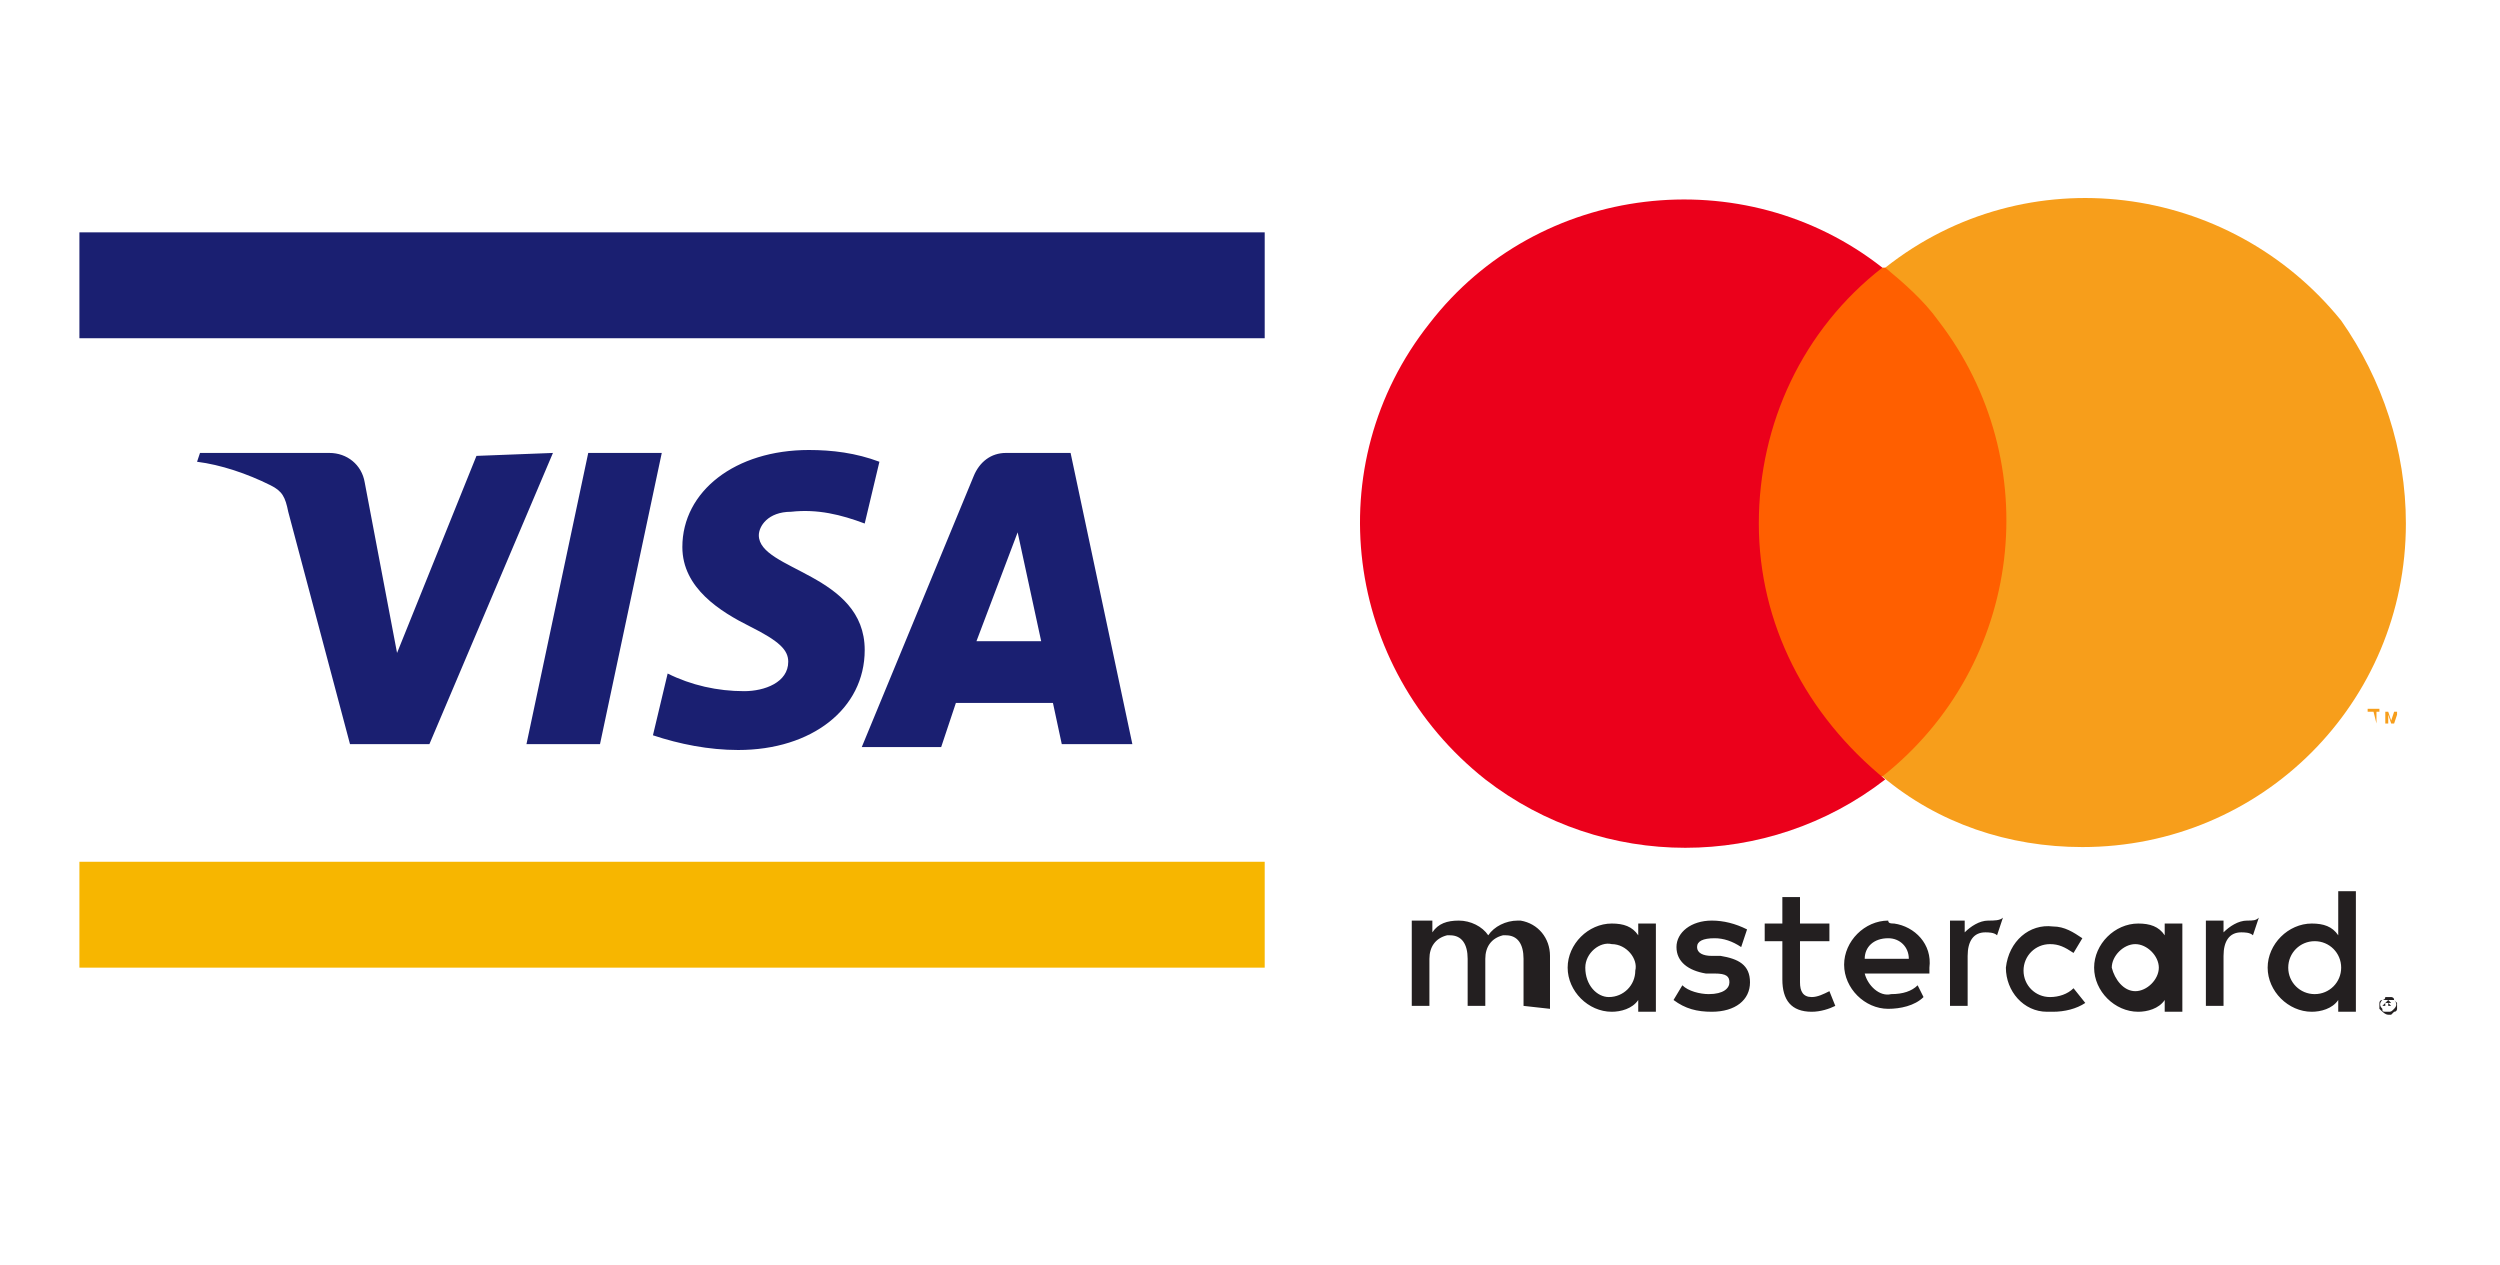 <?xml version="1.0" encoding="utf-8"?>
<!-- Generator: Adobe Illustrator 25.2.3, SVG Export Plug-In . SVG Version: 6.00 Build 0)  -->
<svg version="1.1" id="Ebene_1" xmlns="http://www.w3.org/2000/svg" xmlns:xlink="http://www.w3.org/1999/xlink" x="0px" y="0px"
	 viewBox="0 0 85 43" style="enable-background:new 0 0 85 43;" xml:space="preserve">
<style type="text/css">
	.st0{fill:#FFFFFF;}
	.st1{display:none;}
	.st2{display:inline;}
	.st3{fill:#F7B600;}
	.st4{fill:#1A1F71;}
	.st5{fill:none;}
	.st6{fill:#231F20;}
	.st7{fill:#FF5F00;}
	.st8{fill:#EB001B;}
	.st9{fill:#F79E1B;}
</style>
<g id="twt-background">
	<g id="Ebene_2_1_">
		<rect y="0" class="st0" width="85" height="43"/>
	</g>
</g>
<g id="twt-primary" class="st1">
	<path class="st2" d="M18.4,15.5h1.4v9.2h-1.4V15.5z M19.5,20.6l2.1-5.1h1.5l-3.7,7.6L19.5,20.6z M20.2,19.8l1-0.9l2.3,5.9h-1.6
		L20.2,19.8z"/>
	<path class="st2" d="M23.9,18.2h1.4v6.6h-1.4V18.2z M26.9,19.5h-0.2c-0.4,0-0.7,0.1-1,0.4c-0.3,0.3-0.4,0.6-0.4,1l-0.1-1.5
		c0.2-0.4,0.4-0.7,0.8-0.9c0.3-0.2,0.7-0.3,1-0.3v1.4L26.9,19.5z"/>
	<path class="st2" d="M28.8,24.6c-0.3-0.2-0.6-0.4-0.7-0.7c-0.2-0.4-0.3-0.8-0.2-1.1v-2.5c0-0.4,0-0.8,0.2-1.2
		c0.1-0.3,0.4-0.6,0.7-0.8c0.3-0.2,0.7-0.3,1.1-0.3c0.4,0,0.8,0.1,1.1,0.3c0.3,0.2,0.5,0.4,0.7,0.7c0.2,0.4,0.3,0.8,0.2,1.1V22h-3
		v-1.1h1.6v-0.8c0-0.2-0.1-0.4-0.2-0.6c-0.1-0.1-0.3-0.2-0.5-0.2c-0.2,0-0.4,0.1-0.5,0.2c-0.1,0.2-0.2,0.4-0.2,0.7v2.6
		c0,0.2,0.1,0.4,0.2,0.6c0.1,0.1,0.3,0.2,0.5,0.2c0.2,0,0.3,0,0.5-0.2c0.1-0.1,0.2-0.3,0.2-0.4v-0.1h1.3V23c0,0.5-0.2,1-0.5,1.4
		c-0.4,0.3-0.9,0.5-1.5,0.5C29.5,24.9,29.1,24.8,28.8,24.6z"/>
	<path class="st2" d="M33.6,24.7c-0.2-0.2-0.4-0.4-0.5-0.6C33,23.7,33,23.3,33,23v-3c0-0.3,0-0.7,0.2-1c0.1-0.3,0.3-0.5,0.5-0.7
		c0.2-0.2,0.5-0.2,0.7-0.2c0.3,0,0.6,0.1,0.8,0.3c0.3,0.2,0.5,0.5,0.6,0.9l-0.1,0.9c0-0.1,0-0.3-0.1-0.4c0-0.1-0.1-0.2-0.2-0.3
		c-0.1-0.1-0.2-0.1-0.3-0.1c-0.2,0-0.4,0.1-0.5,0.2c-0.1,0.2-0.2,0.4-0.2,0.6v2.7c0,0.2,0,0.4,0.2,0.5c0.1,0.1,0.3,0.2,0.5,0.2
		c0.1,0,0.2,0,0.3-0.1c0.1-0.1,0.2-0.2,0.2-0.3c0.1-0.1,0.1-0.3,0.1-0.4l0.1,0.9c-0.1,0.3-0.3,0.6-0.5,0.9c-0.2,0.2-0.5,0.3-0.8,0.3
		C34.1,24.9,33.8,24.8,33.6,24.7z M35.6,15.5H37v9.2h-1.4L35.6,15.5z"/>
	<path class="st2" d="M38.3,15.6h1.4V17h-1.4V15.6z M38.3,18.2h1.4v6.6h-1.4V18.2z"/>
	<path class="st2" d="M40.5,18.2h2.9v1.3h-2.9V18.2z M41.5,24.4c-0.3-0.4-0.4-0.8-0.4-1.3v-6.8h1.4v6.7c0,0.1,0,0.3,0.1,0.4
		c0.1,0.1,0.2,0.1,0.3,0.1h0.5v1.4h-0.7C42.3,24.8,41.9,24.7,41.5,24.4L41.5,24.4z"/>
	<path class="st2" d="M44.5,15.5h1.4v9.2h-1.4V15.5z M45.3,22.1l2.3-4H49L45.4,24L45.3,22.1z M46.4,21.4l0.8-1l2.1,4.4h-1.5
		L46.4,21.4z"/>
	<path class="st2" d="M50.1,24.4c-0.3-0.4-0.4-0.9-0.4-1.4c0-0.6,0.2-1.2,0.5-1.6c0.4-0.4,1-0.6,1.6-0.6h0.7l0.1,1.2h-0.7
		c-0.2,0-0.5,0.1-0.6,0.3C51.1,22.5,51,22.7,51,23c0,0.2,0,0.4,0.2,0.5c0.1,0.1,0.3,0.2,0.5,0.2c0.2,0,0.4-0.1,0.6-0.2
		c0.1-0.2,0.2-0.4,0.2-0.6l0.1,0.6c0,0.3,0,0.6-0.2,0.8c-0.1,0.2-0.2,0.4-0.4,0.5c-0.2,0.1-0.5,0.2-0.7,0.2
		C50.8,24.9,50.4,24.7,50.1,24.4z M52.4,20c0-0.2-0.1-0.4-0.2-0.5c-0.1-0.1-0.3-0.2-0.5-0.2c-0.2,0-0.3,0.1-0.4,0.2
		c-0.1,0.1-0.2,0.3-0.2,0.5h-1.3c-0.1-1,0.6-1.9,1.6-1.9c0.1,0,0.2,0,0.4,0c0.4,0,0.7,0.1,1.1,0.2c0.3,0.1,0.5,0.4,0.7,0.7
		c0.2,0.3,0.2,0.7,0.2,1v4.8h-1.4V20z"/>
	<path class="st2" d="M55.2,18.2h1.4v6.6h-1.4V18.2z M58.2,19.5H58c-0.4,0-0.7,0.1-1,0.4c-0.2,0.3-0.4,0.6-0.4,1l-0.1-1.5
		c0.2-0.4,0.4-0.7,0.8-0.9c0.3-0.2,0.6-0.3,1-0.3L58.2,19.5L58.2,19.5z"/>
	<path class="st2" d="M58.8,18.2h2.9v1.3h-2.9V18.2z M59.8,24.4c-0.3-0.4-0.4-0.8-0.4-1.3v-6.8h1.4v6.7c0,0.1,0,0.3,0.1,0.4
		c0.1,0.1,0.2,0.2,0.3,0.1h0.5v1.4H61C60.6,24.8,60.1,24.7,59.8,24.4L59.8,24.4z"/>
	<path class="st2" d="M63.6,24.6c-0.3-0.2-0.5-0.4-0.7-0.7c-0.2-0.4-0.3-0.8-0.2-1.1v-2.5c0-0.4,0.1-0.8,0.2-1.2
		c0.1-0.3,0.4-0.6,0.7-0.8c0.3-0.2,0.7-0.3,1.1-0.3c0.4,0,0.8,0.1,1.1,0.3c0.3,0.2,0.5,0.4,0.7,0.7c0.2,0.4,0.2,0.8,0.2,1.1V22h-3
		v-1.1h1.6v-0.8c0-0.2,0-0.4-0.2-0.6c-0.1-0.2-0.3-0.2-0.5-0.2c-0.2,0-0.4,0.1-0.5,0.2c-0.1,0.2-0.2,0.4-0.2,0.7v2.6
		c0,0.2,0.1,0.4,0.2,0.6c0.1,0.1,0.3,0.2,0.5,0.2c0.2,0,0.3,0,0.5-0.2c0.1-0.1,0.2-0.3,0.2-0.5v-0.1h1.3V23c0,0.5-0.2,1-0.5,1.4
		c-0.4,0.4-0.9,0.5-1.5,0.5C64.3,24.9,63.9,24.8,63.6,24.6z"/>
</g>
<g id="Ebene_2">
	<g id="icon">
		<rect x="2" y="7.2" class="st0" width="41.7" height="26.5"/>
		<rect x="2.7" y="29.3" class="st3" width="40.3" height="3.6"/>
		<rect x="2.7" y="7.9" class="st4" width="40.3" height="3.6"/>
		<path class="st4" d="M18.8,15.4l-4.2,9.9h-2.7l-2.1-7.9c-0.1-0.5-0.2-0.7-0.6-0.9c-0.8-0.4-1.7-0.7-2.5-0.8l0.1-0.3h4.4
			c0.6,0,1.1,0.4,1.2,1l1.1,5.8l2.7-6.7L18.8,15.4L18.8,15.4z M29.4,22.1c0-2.6-3.6-2.7-3.6-3.9c0-0.3,0.3-0.8,1.1-0.8
			c0.9-0.1,1.7,0.1,2.5,0.4l0.5-2.1c-0.8-0.3-1.6-0.4-2.4-0.4c-2.5,0-4.3,1.4-4.3,3.3c0,1.4,1.3,2.2,2.3,2.7c1,0.5,1.3,0.8,1.3,1.2
			c0,0.7-0.8,1-1.5,1c-0.9,0-1.8-0.2-2.6-0.6L22.2,25c0.9,0.3,1.9,0.5,2.9,0.5C27.6,25.5,29.4,24.1,29.4,22.1 M36.1,25.3h2.4
			l-2.1-9.9h-2.2c-0.5,0-0.9,0.3-1.1,0.8l-3.8,9.2H32l0.5-1.5h3.3L36.1,25.3z M33.2,21.8l1.4-3.7l0.8,3.7H33.2z M22.5,15.4l-2.1,9.9
			h-2.5l2.1-9.9H22.5z"/>
	</g>
	<g id="Ebene_3">
		<g id="icon_1_">
			<g id="Layer_2">
				<g id="Layer_1-2">
					<rect x="41.6" y="2.1" class="st5" width="44.9" height="36.8"/>
					<path class="st6" d="M52.7,34.3v-1.8c0-0.6-0.4-1.1-1-1.2c0,0,0,0,0,0h-0.1c-0.4,0-0.8,0.2-1,0.5c-0.2-0.3-0.6-0.5-1-0.5
						c-0.4,0-0.7,0.1-0.9,0.4v-0.4H48v2.9h0.6v-1.6c0-0.4,0.2-0.7,0.6-0.8h0.1c0.4,0,0.6,0.3,0.6,0.8v1.6h0.6v-1.6
						c0-0.4,0.2-0.7,0.6-0.8c0,0,0,0,0,0h0.1c0.4,0,0.6,0.3,0.6,0.8v1.6L52.7,34.3z M62.2,31.4h-1v-0.9h-0.6v0.9h-0.6V32h0.6v1.3
						c0,0.7,0.3,1.1,1,1.1c0.3,0,0.6-0.1,0.8-0.2l-0.2-0.5c-0.2,0.1-0.4,0.2-0.6,0.2c-0.3,0-0.4-0.2-0.4-0.5V32h1L62.2,31.4z
						 M67.6,31.3c-0.3,0-0.6,0.2-0.8,0.4v-0.4h-0.5v2.9h0.6v-1.7c0-0.5,0.2-0.8,0.6-0.8c0.1,0,0.3,0,0.4,0.1l0.2-0.6
						C68,31.3,67.8,31.3,67.6,31.3L67.6,31.3z M59.4,31.6c-0.4-0.2-0.8-0.3-1.2-0.3c-0.7,0-1.2,0.4-1.2,0.9c0,0.5,0.4,0.8,1,0.9
						l0.3,0c0.4,0,0.5,0.1,0.5,0.3s-0.2,0.4-0.7,0.4c-0.3,0-0.7-0.1-0.9-0.3l-0.3,0.5c0.4,0.3,0.8,0.4,1.3,0.4c0.8,0,1.3-0.4,1.3-1
						c0-0.6-0.4-0.8-1-0.9h-0.3c-0.3,0-0.5-0.1-0.5-0.3c0-0.2,0.2-0.3,0.6-0.3c0.3,0,0.6,0.1,0.9,0.3L59.4,31.6z M76.4,31.3
						c-0.3,0-0.6,0.2-0.8,0.4v-0.4H75v2.9h0.6v-1.7c0-0.5,0.2-0.8,0.6-0.8c0.1,0,0.3,0,0.4,0.1l0.2-0.6
						C76.7,31.3,76.6,31.3,76.4,31.3L76.4,31.3z M68.2,32.9c0,0.8,0.6,1.5,1.4,1.5c0,0,0,0,0,0h0.2c0.4,0,0.8-0.1,1.1-0.3l-0.4-0.5
						c-0.2,0.2-0.5,0.3-0.8,0.3c-0.5,0-0.9-0.4-0.9-0.9s0.4-0.9,0.9-0.9c0.3,0,0.5,0.1,0.8,0.3l0.3-0.5c-0.3-0.2-0.6-0.4-1-0.4
						c-0.8-0.1-1.5,0.5-1.6,1.4c0,0,0,0,0,0L68.2,32.9L68.2,32.9z M74.2,32.9v-1.5h-0.6v0.4c-0.2-0.3-0.5-0.4-0.9-0.4
						c-0.8,0-1.5,0.7-1.5,1.5c0,0.8,0.7,1.5,1.5,1.5c0.3,0,0.7-0.1,0.9-0.4v0.4h0.6V32.9z M71.8,32.9c0-0.4,0.4-0.8,0.8-0.8
						c0.4,0,0.8,0.4,0.8,0.8c0,0.4-0.4,0.8-0.8,0.8C72.2,33.7,71.9,33.3,71.8,32.9C71.8,32.9,71.8,32.9,71.8,32.9L71.8,32.9z
						 M64.2,31.3c-0.8,0-1.5,0.7-1.5,1.5c0,0.8,0.7,1.5,1.5,1.5l0,0c0.4,0,0.9-0.1,1.2-0.4l-0.2-0.4c-0.2,0.2-0.5,0.3-0.9,0.3
						c-0.4,0.1-0.8-0.3-0.9-0.7c0,0,0,0,0,0h2.2v-0.2c0.1-0.8-0.5-1.4-1.2-1.5C64.3,31.4,64.2,31.4,64.2,31.3L64.2,31.3z M64.2,31.9
						c0.4,0,0.7,0.3,0.7,0.7h-1.5C63.4,32.2,63.7,31.9,64.2,31.9L64.2,31.9z M80.1,32.9v-2.6h-0.6v1.5c-0.2-0.3-0.5-0.4-0.9-0.4
						c-0.8,0-1.5,0.7-1.5,1.5c0,0.8,0.7,1.5,1.5,1.5c0.3,0,0.7-0.1,0.9-0.4v0.4h0.6V32.9z M81.2,33.9c0,0,0.1,0,0.1,0
						c0,0,0.1,0,0.1,0.1c0,0,0.1,0.1,0.1,0.1c0,0.1,0,0.2,0,0.2c0,0,0,0.1-0.1,0.1l-0.1,0.1c0,0-0.1,0-0.1,0c-0.1,0-0.2-0.1-0.3-0.2
						c0-0.1,0-0.2,0-0.2c0,0,0-0.1,0.1-0.1c0,0,0.1,0,0.1-0.1C81.1,33.9,81.1,33.9,81.2,33.9L81.2,33.9z M81.2,34.4L81.2,34.4
						c0.1,0,0.1,0,0.2-0.1c0.1-0.1,0.1-0.2,0-0.3l-0.1,0h-0.1h-0.1l-0.1,0c-0.1,0.1-0.1,0.2,0,0.3C81,34.4,81,34.4,81.2,34.4
						L81.2,34.4L81.2,34.4z M81.2,34C81.2,34,81.2,34,81.2,34C81.2,34.1,81.2,34.1,81.2,34c0.1,0.1,0.1,0.1,0.1,0.1c0,0,0,0-0.1,0
						l0.1,0.1h-0.1l-0.1-0.1l0,0v0.1h-0.1L81.2,34L81.2,34z M81.1,34.1L81.1,34.1l0.1,0.1v-0.1l0,0L81.1,34.1z M77.8,32.9
						c0-0.5,0.4-0.9,0.9-0.9c0.5,0,0.9,0.4,0.9,0.9s-0.4,0.9-0.9,0.9C78.2,33.8,77.8,33.4,77.8,32.9L77.8,32.9z M56.3,32.9v-1.5
						h-0.6v0.4c-0.2-0.3-0.5-0.4-0.9-0.4c-0.8,0-1.5,0.7-1.5,1.5c0,0.8,0.7,1.5,1.5,1.5c0.3,0,0.7-0.1,0.9-0.4v0.4h0.6V32.9z
						 M53.9,32.9c0-0.5,0.5-0.9,0.9-0.8c0.5,0,0.9,0.5,0.8,0.9l0,0c0,0.5-0.4,0.9-0.9,0.9C54.3,33.9,53.9,33.5,53.9,32.9L53.9,32.9
						L53.9,32.9z"/>
					<g id="_Group_">
						<rect x="59.2" y="9.1" class="st7" width="9.6" height="17.3"/>
						<path id="_Path_" class="st8" d="M59.8,17.8c0-3.4,1.5-6.6,4.2-8.7C59.3,5.4,52.3,6.2,48.6,11c-3.8,4.8-2.9,11.7,1.9,15.5
							c4,3.1,9.6,3.1,13.6,0C61.4,24.3,59.8,21.2,59.8,17.8z"/>
						<path class="st9" d="M81.8,17.8c0,6.1-4.9,11-11,11c-2.5,0-4.9-0.8-6.8-2.4c4.8-3.8,5.6-10.7,1.9-15.5c0,0,0,0,0,0
							c-0.5-0.7-1.2-1.3-1.8-1.8c4.8-3.8,11.7-2.9,15.5,1.8C81,12.9,81.8,15.3,81.8,17.8z"/>
						<path class="st9" d="M80.8,24.6v-0.4h0.1v-0.1h-0.4v0.1h0.2L80.8,24.6L80.8,24.6z M81.5,24.6v-0.4h-0.1l-0.1,0.3l-0.1-0.3
							h-0.1v0.4h0.1v-0.3l0.1,0.3h0.1l0.1-0.3L81.5,24.6L81.5,24.6z"/>
					</g>
				</g>
			</g>
		</g>
	</g>
</g>
</svg>
